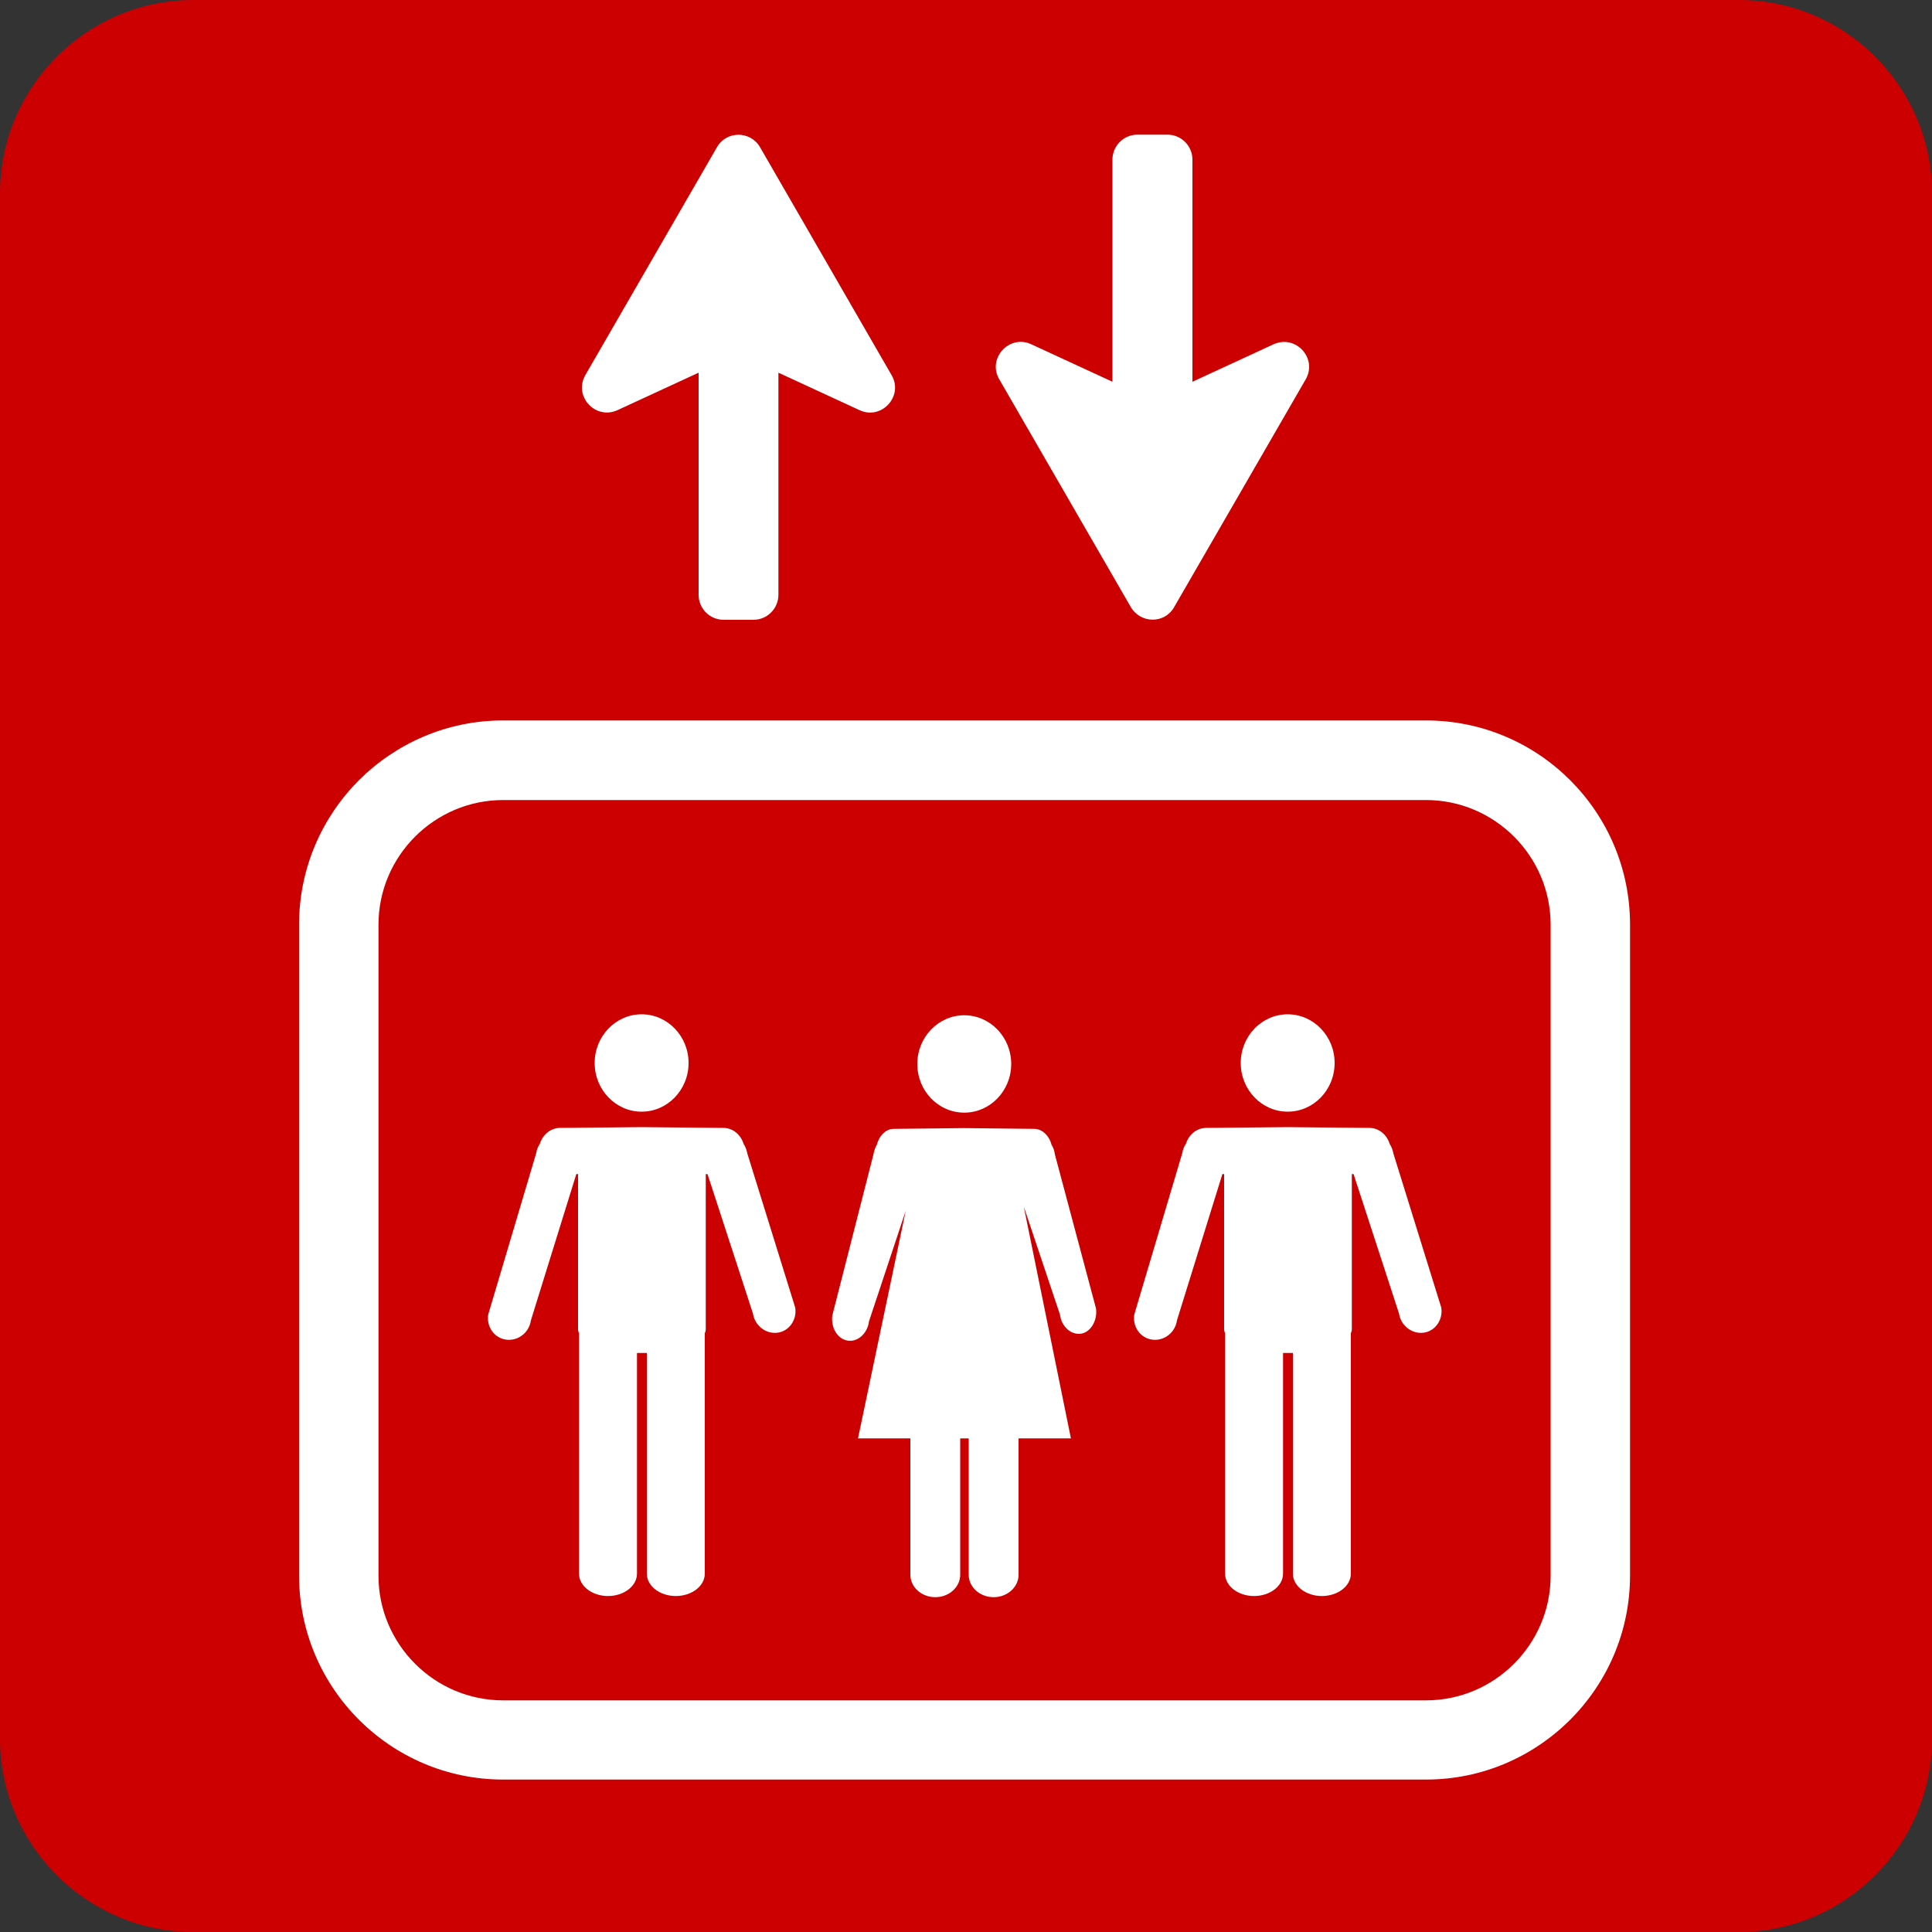 <?xml version="1.0" encoding="utf-8"?>
<!-- Generator: Adobe Illustrator 24.3.0, SVG Export Plug-In . SVG Version: 6.00 Build 0)  -->
<svg version="1.1" xmlns="http://www.w3.org/2000/svg" xmlns:xlink="http://www.w3.org/1999/xlink" x="0px" y="0px"
	 viewBox="0 0 100 100" style="enable-background:new 0 0 100 100;" xml:space="preserve">
<rect x="0" y="0" width="100" height="100" fill="#333333" stroke="none"/>
<style type="text/css">
	.st0{fill:#CC0000;}
	.st1{fill:#231815;}
	.st2{fill:#FFFFFF;}
	.st3{fill:none;stroke:#CC0000;stroke-width:2.098;stroke-linecap:round;stroke-miterlimit:10;}
	.st4{fill:#FFFFFF;stroke:#CC0000;stroke-width:2.098;stroke-linecap:round;stroke-miterlimit:10;}
	.st5{fill:none;stroke:#CC0000;stroke-width:4.134;stroke-linecap:round;stroke-linejoin:round;stroke-miterlimit:10;}
	.st6{fill:none;stroke:#FFFFFF;stroke-width:4.927;stroke-linecap:round;stroke-miterlimit:10;}
	.st7{fill:#FFFFFF;stroke:#FFFFFF;stroke-width:0.866;stroke-miterlimit:10;}
	.st8{fill:none;stroke:#FFFFFF;stroke-width:4.41;stroke-linecap:round;stroke-linejoin:round;stroke-miterlimit:10;}
	.st9{fill:none;stroke:#FFFFFF;stroke-width:4.08;stroke-linecap:round;stroke-linejoin:round;stroke-miterlimit:10;}
	.st10{fill:none;stroke:#FFFFFF;stroke-width:10.297;stroke-miterlimit:10;}
	.st11{fill:none;stroke:#FFFFFF;stroke-width:5.829;stroke-miterlimit:10;}
	.st12{fill:none;stroke:#CC0000;stroke-width:3.025;stroke-linecap:round;stroke-miterlimit:10;}
	.st13{fill:none;stroke:#CC0000;stroke-width:1.513;stroke-miterlimit:10;}
	.st14{fill:none;stroke:#FFFFFF;stroke-width:5.25;stroke-linecap:round;stroke-linejoin:round;stroke-miterlimit:10;}
	.st15{fill:none;stroke:#FFFFFF;stroke-width:2.1;stroke-linecap:round;stroke-miterlimit:10;}
	.st16{fill:none;stroke:#FFFFFF;stroke-width:4.879;stroke-linecap:round;stroke-linejoin:round;stroke-miterlimit:10;}
	.st17{fill:none;stroke:#FFFFFF;stroke-width:2.22;stroke-linecap:round;stroke-linejoin:round;stroke-miterlimit:10;}
	.st18{fill:none;stroke:#FFFFFF;stroke-width:4.2;stroke-linecap:round;stroke-miterlimit:10;}
	.st19{fill:none;stroke:#CC0000;stroke-width:7.949;stroke-miterlimit:10;}
	.st20{fill:none;stroke:#FFFFFF;stroke-width:4.239;stroke-linecap:round;stroke-miterlimit:10;}
	.st21{fill:none;stroke:#FFFFFF;stroke-width:3.953;stroke-linecap:round;stroke-miterlimit:10;}
	.st22{fill:none;stroke:#CC0000;stroke-width:4.78;stroke-miterlimit:10;}
	.st23{fill:none;stroke:#CC0000;stroke-width:2.06;stroke-linecap:round;stroke-linejoin:round;stroke-miterlimit:10;}
	.st24{fill:none;stroke:#CC0000;stroke-width:6.753;stroke-linecap:round;stroke-linejoin:round;stroke-miterlimit:10;}
	.st25{fill:none;stroke:#FFFFFF;stroke-width:2.251;stroke-linecap:round;stroke-linejoin:round;stroke-miterlimit:10;}
</style>
<g id="レイヤー_2">
	<g>
		<path class="st0" d="M100,90c0,5.5-4.5,10-10,10H10c-5.5,0-10-4.5-10-10V10C0,4.5,4.5,0,10,0h80c5.5,0,10,4.5,10,10V90z"/>
	</g>
</g>
<g id="レイヤー_3">
</g>
<g id="レイヤー_1">
	<g>
		<g>
			<g>
				<path class="st2" d="M49.91,57.59c1.34,0,2.43-1.13,2.43-2.52c0-1.39-1.09-2.52-2.43-2.52s-2.43,1.13-2.43,2.52
					C47.48,56.46,48.56,57.59,49.91,57.59z"/>
				<path class="st2" d="M56.73,67.73l-2.13-7.98c-0.02-0.18-0.08-0.35-0.17-0.49c-0.13-0.49-0.49-0.83-0.9-0.83l-3.63-0.04
					l-3.62,0.04c-0.42-0.01-0.77,0.34-0.9,0.83c-0.08,0.14-0.14,0.31-0.17,0.49l-2.13,8.34c-0.08,0.64,0.27,1.22,0.8,1.3
					c0.52,0.08,1.02-0.37,1.1-1l1.9-5.72l-2.47,11.78h2.71v7.06c0,0.64,0.58,1.16,1.29,1.16c0.71,0,1.29-0.52,1.29-1.16v-7.06h0.44
					v7.06c0,0.64,0.58,1.16,1.29,1.16c0.71,0,1.29-0.52,1.29-1.16v-7.06h2.71l-2.44-12l1.87,5.58c0.08,0.64,0.58,1.08,1.1,1
					C56.45,68.95,56.81,68.36,56.73,67.73z"/>
			</g>
			<g>
				<path class="st2" d="M64.22,55.02c0-1.39,1.09-2.52,2.43-2.52c1.34,0,2.43,1.13,2.43,2.52c0,1.39-1.09,2.52-2.43,2.52
					C65.31,57.54,64.22,56.41,64.22,55.02z M74.6,67.68l-2.48-7.98c-0.03-0.18-0.1-0.35-0.19-0.49c-0.15-0.49-0.57-0.83-1.05-0.83
					l-4.23-0.04l-4.22,0.04c-0.48,0-0.9,0.34-1.05,0.83c-0.1,0.14-0.16,0.31-0.19,0.49l-2.48,8.34c-0.1,0.64,0.32,1.22,0.93,1.3
					c0.61,0.08,1.19-0.36,1.28-1l2.35-7.57l0.09,0v8.03c0,0.07,0.02,0.14,0.05,0.21v12.44c0,0.64,0.67,1.16,1.5,1.16
					c0.83,0,1.5-0.52,1.5-1.16V70.03c0.08,0,0.15,0,0.23,0v0c0.01,0,0.01,0,0.02,0c0,0,0,0,0,0c0,0,0,0,0.01,0c0.01,0,0.01,0,0.02,0
					v0c0.08,0,0.16,0,0.23,0v11.42c0,0.64,0.67,1.16,1.5,1.16s1.5-0.52,1.5-1.16V69.01c0.03-0.07,0.05-0.14,0.05-0.21v-8.03l0.09,0
					l2.35,7.21c0.1,0.64,0.67,1.08,1.28,1C74.28,68.9,74.7,68.32,74.6,67.68z"/>
			</g>
			<g>
				<path class="st2" d="M30.78,55.02c0-1.39,1.09-2.52,2.43-2.52c1.34,0,2.43,1.13,2.43,2.52c0,1.39-1.09,2.52-2.43,2.52
					C31.87,57.54,30.78,56.41,30.78,55.02z M41.16,67.68l-2.48-7.98c-0.03-0.18-0.1-0.35-0.19-0.49c-0.15-0.49-0.57-0.83-1.05-0.83
					l-4.23-0.04l-4.22,0.04c-0.48,0-0.9,0.34-1.05,0.83c-0.1,0.14-0.16,0.31-0.19,0.49l-2.48,8.34c-0.1,0.64,0.32,1.22,0.93,1.3
					c0.61,0.08,1.19-0.36,1.28-1l2.35-7.57l0.09,0v8.03c0,0.07,0.02,0.14,0.05,0.21v12.44c0,0.64,0.67,1.16,1.5,1.16
					c0.83,0,1.5-0.52,1.5-1.16V70.03c0.08,0,0.15,0,0.23,0v0c0.01,0,0.01,0,0.02,0c0,0,0,0,0,0c0,0,0,0,0.01,0c0.01,0,0.01,0,0.02,0
					v0c0.08,0,0.16,0,0.23,0v11.42c0,0.64,0.67,1.16,1.5,1.16s1.5-0.52,1.5-1.16V69.01c0.03-0.07,0.05-0.14,0.05-0.21v-8.03l0.09,0
					l2.35,7.21c0.1,0.64,0.67,1.08,1.28,1C40.84,68.9,41.26,68.32,41.16,67.68z"/>
			</g>
		</g>
		<g>
			<path class="st2" d="M73.81,41.41c3.55,0,6.45,2.9,6.45,6.45v33.7c0,3.55-2.9,6.45-6.45,6.45H26.04c-3.55,0-6.45-2.9-6.45-6.45
				v-33.7c0-3.55,2.9-6.45,6.45-6.45H73.81 M73.81,37.29H26.04c-5.82,0-10.56,4.74-10.56,10.56v33.7c0,5.82,4.74,10.56,10.56,10.56
				h47.77c5.82,0,10.56-4.74,10.56-10.56v-33.7C84.37,42.03,79.64,37.29,73.81,37.29L73.81,37.29z"/>
		</g>
		<path class="st2" d="M37.11,7.62L30.3,19.41c-0.63,1.09,0.51,2.34,1.66,1.82l4.2-1.94v11.5c0,0.71,0.58,1.29,1.29,1.29H39
			c0.71,0,1.29-0.58,1.29-1.29v-11.5l4.2,1.94c1.14,0.53,2.29-0.73,1.66-1.81L39.34,7.62C38.84,6.76,37.6,6.76,37.11,7.62z"/>
		<path class="st2" d="M60.77,31.43l6.81-11.79c0.63-1.09-0.51-2.34-1.66-1.82l-4.2,1.94V8.26c0-0.71-0.58-1.29-1.29-1.29h-1.56
			c-0.71,0-1.29,0.58-1.29,1.29v11.5l-4.2-1.94c-1.14-0.53-2.29,0.73-1.66,1.81l6.81,11.79C59.04,32.29,60.28,32.29,60.77,31.43z"/>
	</g>
</g>
<g id="レイヤー_4">
</g>
</svg>
